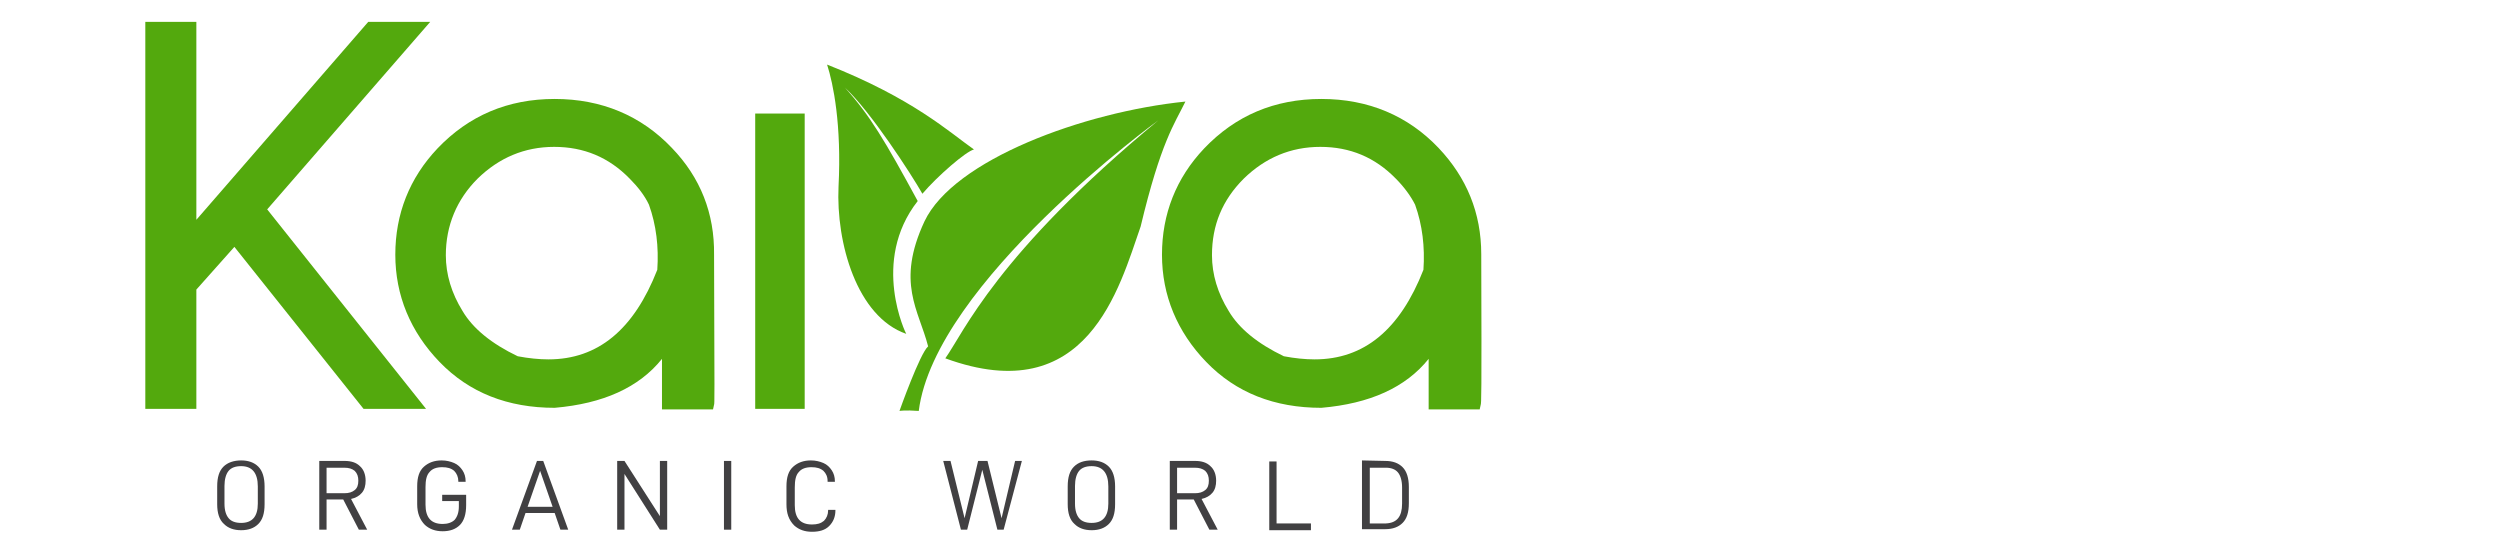 <?xml version="1.0" encoding="utf-8"?>
<!-- Generator: Adobe Illustrator 25.2.3, SVG Export Plug-In . SVG Version: 6.00 Build 0)  -->
<svg version="1.1" id="Layer_1" xmlns="http://www.w3.org/2000/svg" xmlns:xlink="http://www.w3.org/1999/xlink" x="0px" y="0px"
	 viewBox="20 50 480 106" style="enable-background:new 20 50 480 106;" xml:space="preserve">
<style type="text/css">
	.st0{fill:#414042;}
	.st1{fill:#53A90D;}
</style>
<g>
	<g>120 40 342.3 106
		<path class="st0" d="M61.7,146.8v-3.4c0-1.8,0.4-3,1.2-3.8s2-1.2,3.4-1.2s2.5,0.4,3.3,1.2s1.2,2.1,1.2,3.8v3.4
			c0,1.8-0.4,3-1.2,3.8c-0.8,0.8-1.9,1.2-3.3,1.2s-2.5-0.4-3.3-1.2C62.1,149.8,61.7,148.5,61.7,146.8z M69.5,143.4
			c0-2.6-1.1-3.9-3.2-3.9c-1.1,0-1.9,0.3-2.4,0.9c-0.5,0.6-0.8,1.6-0.8,2.9v3.4c0,1.3,0.3,2.2,0.8,2.8s1.3,0.9,2.4,0.9
			c2.1,0,3.2-1.2,3.2-3.7V143.4z"/>
		<path class="st0" d="M82.7,145.9v5.8h-1.4v-13.2h4.9c1.2,0,2.2,0.3,2.9,1c0.7,0.6,1.1,1.6,1.1,2.8c0,0.9-0.2,1.7-0.7,2.3
			s-1.2,1-2.1,1.2l3.1,5.9h-1.6l-3-5.8H82.7L82.7,145.9z M86.1,144.7c0.9,0,1.5-0.2,2-0.6c0.5-0.4,0.7-1,0.7-1.8s-0.2-1.4-0.7-1.9
			c-0.5-0.4-1.1-0.6-2-0.6h-3.4v4.9L86.1,144.7L86.1,144.7z"/>
		<path class="st0" d="M100.1,146.8v-3.4c0-1.8,0.4-3,1.3-3.8s2-1.2,3.4-1.2c0.9,0,1.7,0.2,2.4,0.5c0.7,0.3,1.2,0.8,1.6,1.4
			c0.4,0.6,0.6,1.3,0.6,2.1v0.1H108v-0.1c0-0.8-0.3-1.5-0.8-2c-0.6-0.5-1.3-0.7-2.3-0.7c-1.1,0-1.9,0.3-2.4,0.9
			c-0.6,0.6-0.8,1.6-0.8,2.9v3.4c0,2.5,1.1,3.7,3.3,3.7c1,0,1.8-0.3,2.3-0.8c0.5-0.6,0.8-1.4,0.8-2.6v-1h-3.2V145h4.6v2
			c0,1.7-0.4,3-1.2,3.8c-0.8,0.8-1.9,1.2-3.3,1.2s-2.5-0.4-3.4-1.2C100.6,149.8,100.1,148.5,100.1,146.8z"/>
		<path class="st0" d="M120.9,148.5l-1.1,3.2h-1.5l4.8-13.2h1.2l4.8,13.2h-1.5l-1.1-3.2H120.9z M123.7,140.4l-2.4,6.9h4.8
			L123.7,140.4z"/>
		<path class="st0" d="M148.1,151.7h-1.4l-6.8-10.7v10.7h-1.4v-13.2h1.4l6.8,10.6v-10.6h1.4V151.7z"/>
		<path class="st0" d="M160.4,138.5v13.2H159v-13.2H160.4z"/>
		<path class="st0" d="M171,146.8v-3.4c0-1.8,0.4-3,1.3-3.8s2-1.2,3.4-1.2c0.9,0,1.7,0.2,2.4,0.5s1.2,0.8,1.6,1.4
			c0.4,0.6,0.6,1.3,0.6,2.1v0.1h-1.4v-0.1c0-0.9-0.3-1.5-0.8-2c-0.6-0.5-1.3-0.7-2.3-0.7c-1.1,0-1.9,0.3-2.4,0.9
			c-0.6,0.6-0.8,1.6-0.8,3v3.4c0,2.5,1.1,3.7,3.3,3.7c1,0,1.7-0.2,2.3-0.7c0.5-0.5,0.8-1.2,0.8-2v-0.1h1.4v0.1c0,1.2-0.4,2.2-1.2,3
			s-1.9,1.1-3.3,1.1c-1.4,0-2.5-0.4-3.4-1.2C171.4,149.8,171,148.5,171,146.8z"/>
		<path class="st0" d="M212.7,151.7h-1.2l-2.9-11.5l-2.9,11.5h-1.2l-3.4-13.2h1.4l2.7,11l2.6-11h1.8l2.7,11l2.6-11h1.3L212.7,151.7z
			"/>
		<path class="st0" d="M225,146.8v-3.4c0-1.8,0.4-3,1.2-3.8s1.9-1.2,3.4-1.2c1.4,0,2.5,0.4,3.3,1.2s1.2,2.1,1.2,3.8v3.4
			c0,1.8-0.4,3-1.2,3.8s-1.9,1.2-3.3,1.2c-1.4,0-2.5-0.4-3.3-1.2C225.4,149.8,225,148.5,225,146.8z M232.8,143.4
			c0-2.6-1.1-3.9-3.2-3.9c-1.1,0-1.9,0.3-2.4,0.9c-0.5,0.6-0.8,1.6-0.8,2.9v3.4c0,1.3,0.3,2.2,0.8,2.8s1.3,0.9,2.4,0.9
			c2.1,0,3.2-1.2,3.2-3.7V143.4z"/>
		<path class="st0" d="M246,145.9v5.8h-1.4v-13.2h4.9c1.2,0,2.2,0.3,2.9,1c0.7,0.6,1.1,1.6,1.1,2.8c0,0.9-0.2,1.7-0.7,2.3
			s-1.2,1-2.1,1.2l3.1,5.9h-1.6l-3-5.8H246L246,145.9z M249.4,144.7c0.9,0,1.5-0.2,2-0.6s0.7-1,0.7-1.8s-0.2-1.4-0.7-1.9
			c-0.5-0.4-1.1-0.6-2-0.6H246v4.9L249.4,144.7L249.4,144.7z"/>
		<path class="st0" d="M265.1,138.5v12h6.6v1.3h-8v-13.2h1.4V138.5z"/>
		<path class="st0" d="M286,138.5c1.4,0,2.5,0.4,3.3,1.2s1.2,2.1,1.2,3.8v3.1c0,1.8-0.4,3-1.2,3.8c-0.8,0.8-1.9,1.2-3.3,1.2h-4.5
			v-13.2L286,138.5L286,138.5z M289.2,146.7v-3.1c0-1.3-0.3-2.3-0.8-2.9c-0.5-0.6-1.3-0.9-2.3-0.9H283v10.7h3.1
			C288.2,150.4,289.2,149.2,289.2,146.7z"/>
	</g>
	<g>
		<polygon class="st1" points="102.6,54.2 90.7,54.2 57.7,92.2 57.7,54.2 47.9,54.2 47.9,128.5 57.7,128.5 57.7,105.6 65,97.4 
			89.8,128.5 101.8,128.5 71.3,90.2 		"/>
		<rect x="165" y="71.8" class="st1" width="9.5" height="56.7"/>
		<path class="st1" d="M149,78.4c-5.9-6.2-13.5-9.4-22.5-9.4S110,72.2,104,78.5c-5.4,5.7-8.1,12.6-8.1,20.4s2.9,14.8,8.5,20.6
			c5.7,5.9,13.1,8.8,22.1,8.8l0,0c9.3-0.8,16.2-3.9,20.6-9.4v9.7h9.8l0.2-0.9c0.1-0.3,0.1-0.6,0-28.8C157.2,91,154.5,84.1,149,78.4z
			 M146.2,101.8c-4.5,11.5-11.4,17.2-20.9,17.2c-1.8,0-3.8-0.2-5.9-0.6c-5-2.4-8.6-5.3-10.6-8.7c-2.1-3.4-3.2-7-3.2-10.7
			c0-5.7,2.1-10.7,6.1-14.7c4.1-4,9-6.1,14.7-6.1s10.5,2,14.5,6.1c1.6,1.6,2.9,3.3,3.7,5C146,93.2,146.5,97.4,146.2,101.8z"/>
		<path class="st1" d="M197.5,92.5c-5.5,11.8-1.1,17,0.7,24c-1.6,1.4-5.5,12.4-5.5,12.4s1-0.2,3.7,0c3.1-24.6,46-55.8,46-55.8
			c-31.1,25.7-37.4,40.8-40.9,45.7c27.3,10,33.4-13.6,37.5-25.3c3.9-16.3,6.5-19.7,8.6-24C228,71.5,203.1,80.7,197.5,92.5z"/>
		<path class="st1" d="M196.2,88.6c-6.3-11.6-9.2-16.5-14-21.8c4.9,4.5,12.8,16.7,14.9,20.4c2.8-3.3,8.3-8.1,9.9-8.5
			c-4.7-3.3-11.7-9.8-28.2-16.3c1.2,3.7,2.8,11.6,2.2,23.4c-0.5,10.8,3.5,25,13,28.3C194,114.2,187.1,100.2,196.2,88.6z"/>
		<path class="st1" d="M304.4,98.8c0-7.9-2.8-14.7-8.2-20.4c-5.9-6.2-13.5-9.4-22.5-9.4s-16.5,3.2-22.5,9.5
			c-5.4,5.7-8.1,12.6-8.1,20.4s2.9,14.8,8.5,20.6c5.7,5.9,13.1,8.8,22.1,8.8l0,0c9.3-0.8,16.2-3.9,20.6-9.4v9.7h9.8l0.2-0.9
			C304.4,127.3,304.5,127,304.4,98.8z M293.3,101.8c-4.5,11.5-11.4,17.2-20.9,17.2c-1.8,0-3.8-0.2-5.9-0.6c-5-2.4-8.6-5.3-10.6-8.7
			c-2.1-3.4-3.2-7-3.2-10.7c0-5.8,2-10.6,6.1-14.7c4.1-4,9-6.1,14.7-6.1s10.5,2,14.5,6.1c1.6,1.6,2.9,3.4,3.7,5
			C293.1,93.2,293.6,97.4,293.3,101.8z"/>
	</g>
</g>
</svg>
